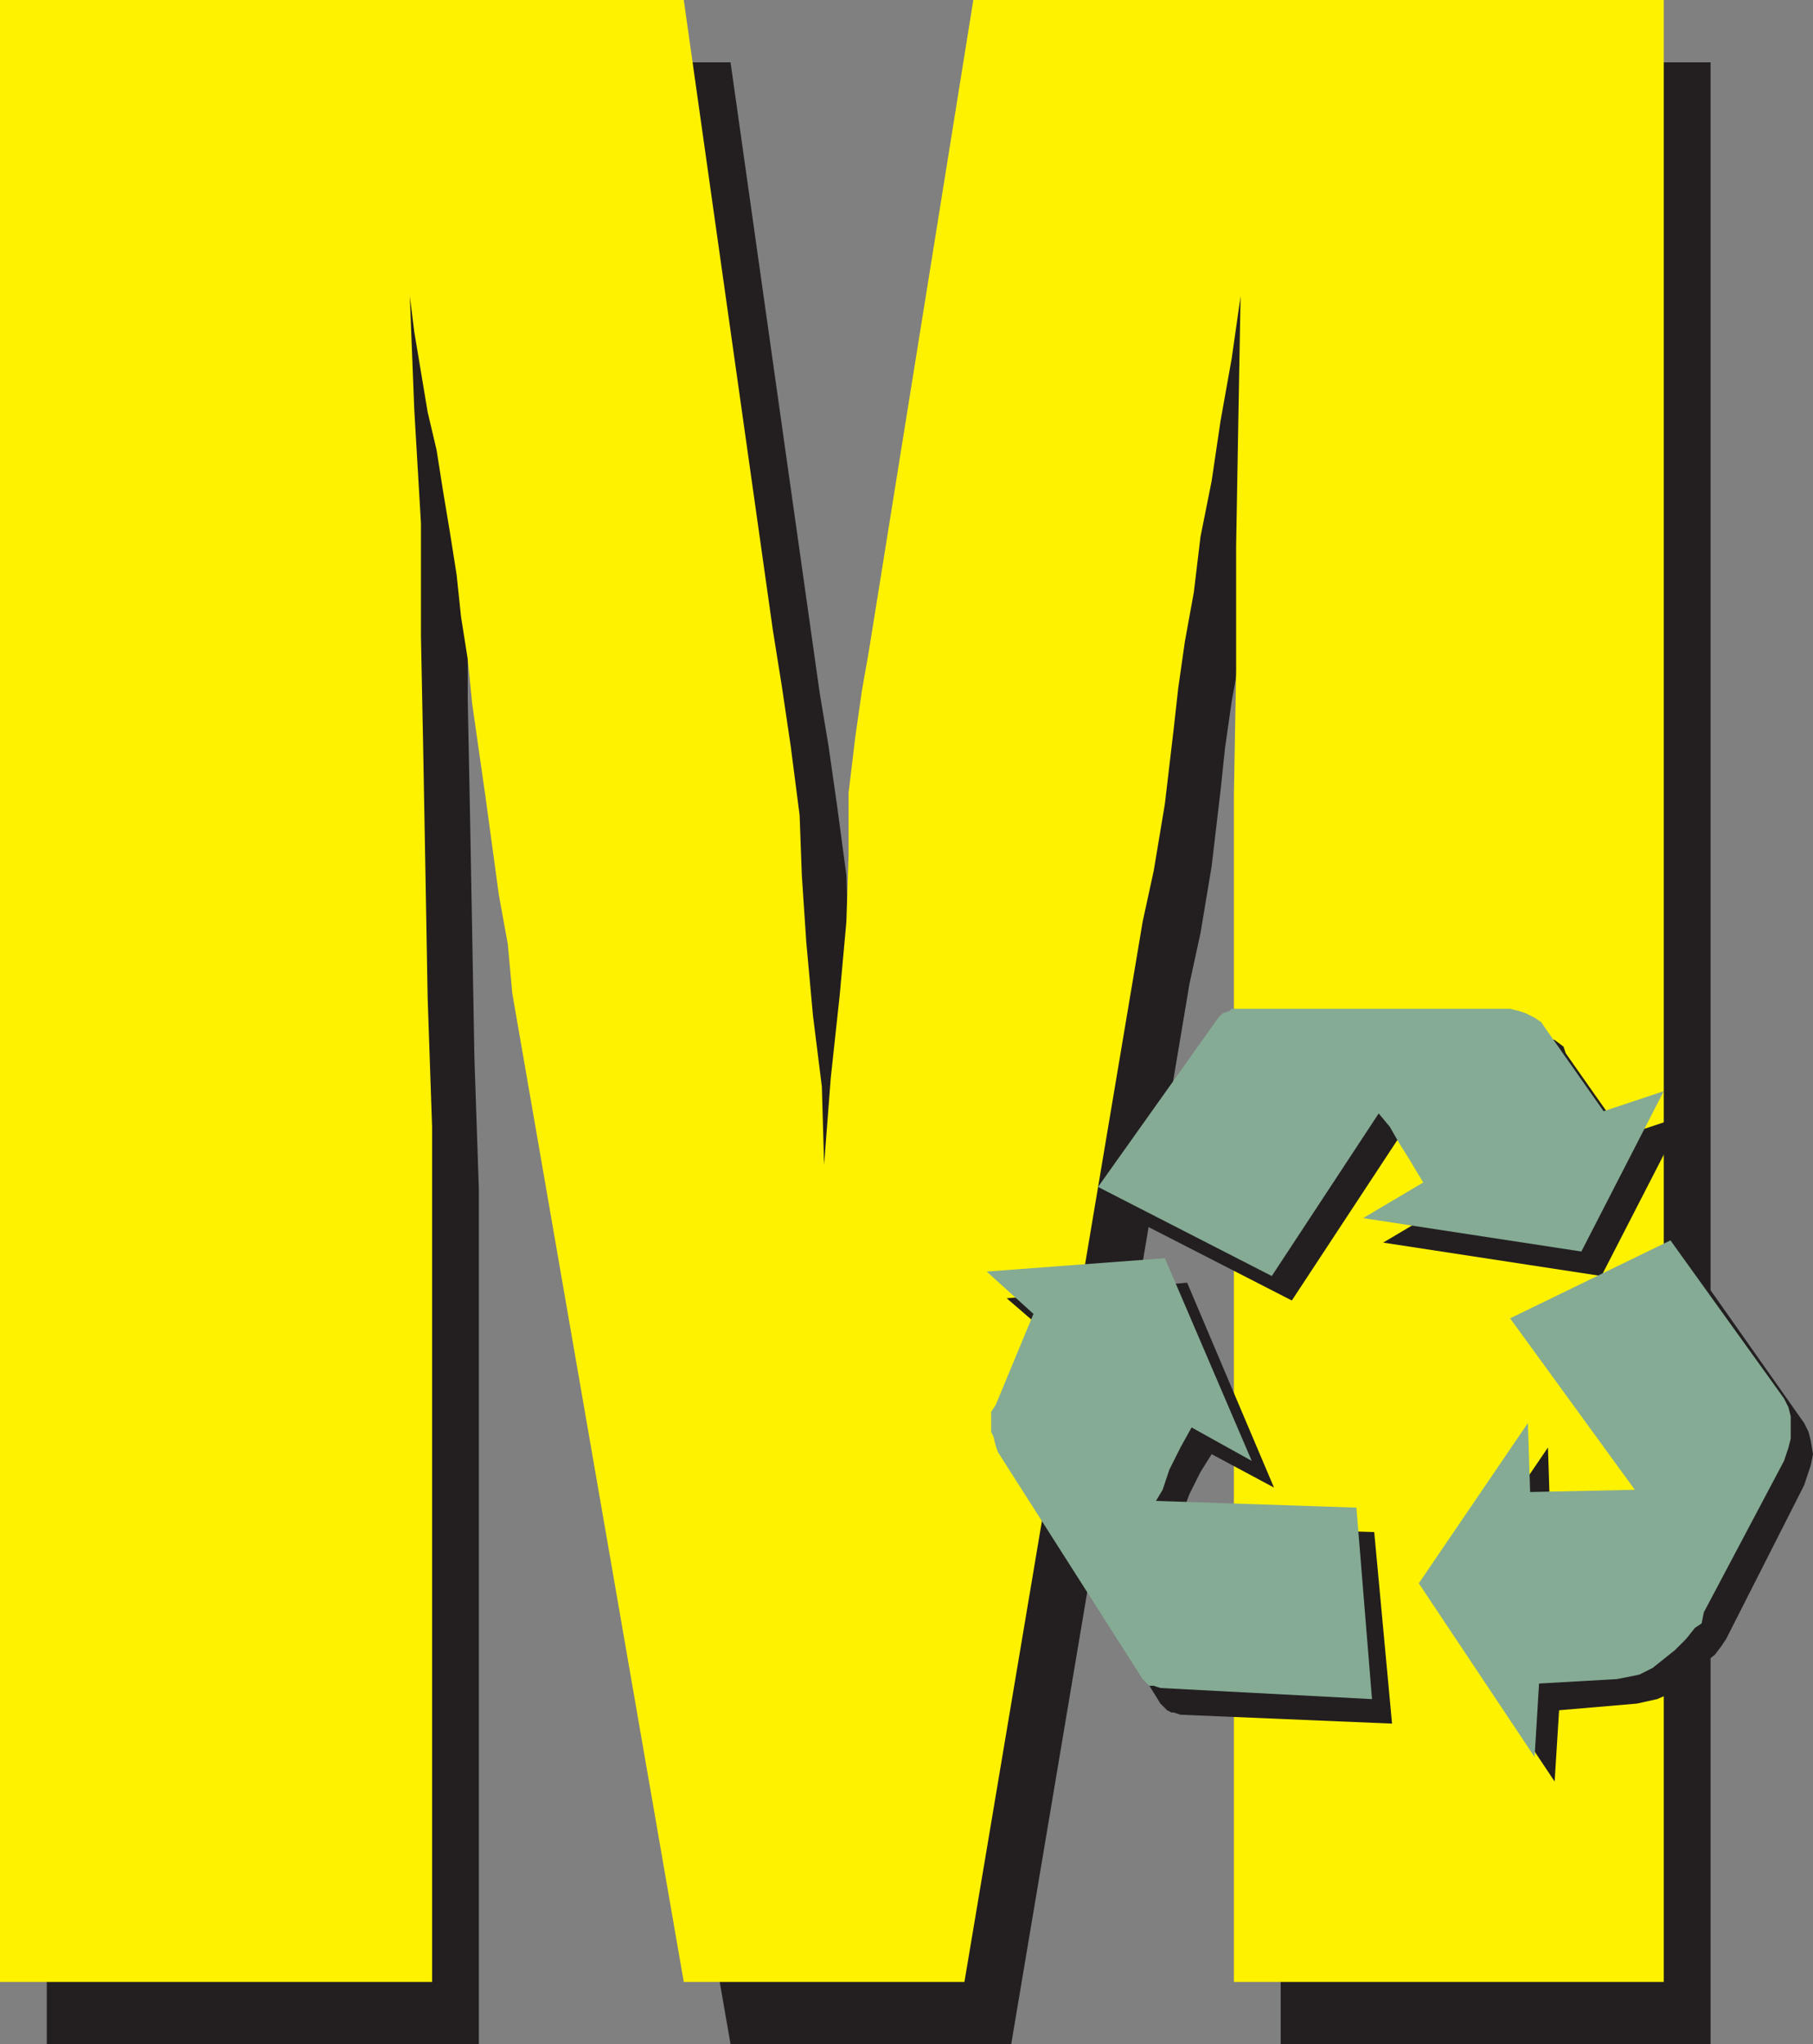 <svg xmlns="http://www.w3.org/2000/svg" width="610.5" height="688.5"><rect width="100%" height="100%" fill="#808080" stroke="none"/><path fill="#231f20" fill-rule="evenodd" d="M15.75 688.5V21H246l30 212.25 3 18 3 21 3 22.5.75 21 1.5 22.5 3 24L292.5 387l.75 25.5 2.25-29.25 3-27.75 2.25-24.75.75-22.5V288l2.25-18.75L306 253.5l2.25-12.75L343.5 21H576v667.5H431.25V246.75L432 204l.75-42 .75-41.25-6 42-3.75 20.25-3.75 18.75-2.25 18-3 16.5L412.5 252l-1.5 14.25-3 25.5-3.75 22.5-3.75 17.25-1.5 9-58.5 348H246l-57.75-333-1.5-16.5-3-16.5-2.25-17.25-6.75-47.25-2.25-15-3-28.5-2.25-14.25-4.5-27-3-13.5-2.25-14.25-2.25-12.75-1.5-12 1.5 38.25 2.25 38.25v38.25l.75 37.5.75 41.25.75 42 1.5 44.25v288H15.75"/><path fill="#fff200" fill-rule="evenodd" d="M0 667.5V0h230.25l30 212.25 3 18.75 3 20.25 3 23.25.75 20.25 1.5 22.5 2.25 24.75 3 24 .75 26.25 2.25-29.25 3-27.75L285 310.5l.75-22.5v-21l2.25-18.75 2.25-15.75 2.25-12.75L327.75 0h232.5v667.5H415.5V267.75l.75-42v-42L417 141l.75-41.25-3 21-3.75 21-3 20.25-3.75 18.75L402 199.5l-3 16.5-2.25 15.75-1.5 13.5-3 25.5-3.75 22.5-3.75 17.25-1.5 9-58.5 348h-94.5l-57.75-333L171 318l-3-16.5-4.5-33L159 237l-1.5-15-2.25-14.25-1.5-14.25-2.25-14.25-2.25-13.5L147 151.5l-3-12.75-4.5-27-1.5-12 1.5 38.25 2.25 38.25v38.25l.75 37.5.75 41.25L144 336l1.5 43.5v288H0"/><path fill="#231f20" fill-rule="evenodd" d="m520.5 349.5 3 .75 3 2.25.75 2.25 19.5 27.75 20.25-6.75-27.75 54-73.5-11.25 20.25-12-4.5-7.5-3.75-6-3-5.25-3.75-4.5L435 438l-58.5-30 40.5-57.75h.75l.75-.75 3-1.5h93.75l3 .75 2.25.75m-180 141v-6.75l1.5-2.25 13.5-30-16.5-14.25 60.75-5.25L429 501l-21-11.25-3.75 6-3.75 7.5-2.25 6-2.25 4.5 66.75 2.25 6 64.5-71.25-3-2.25-.75h-.75L393 576l-2.25-2.25-47.25-76.5L342 495l-1.5-4.5M570 426l37.5 53.25 1.5 3 .75 3 .75 4.5-.75 3.75-2.25 6.75L581.25 552l-1.5 2.25-2.25 3-3.75 3-3 3.75-3 3-4.5 3-5.25 2.25-6.75 1.5L525 576l-1.5 24-39-58.5 36.75-54 .75 23.25 35.25-1.5-42-56.25L570 426"/><path fill="#85ab94" fill-rule="evenodd" d="m513.75 341.25 3 1.5 2.25 1.5 1.5 2.25 19.5 27.75 20.25-6.75-27.75 54-73.5-11.25 20.25-12-4.5-7.5-3.75-6-3-5.25-3.75-4.5-36 54.75-58.5-30 40.5-57 1.5-1.5 2.25-.75.75-.75h93.75l3 .75 2.25.75m-180 141v-6.75l1.5-2.25L348 442.5l-15.75-14.25 60-4.5L421.5 492l-20.25-11.25-3.75 6.75-3.75 7.5-2.25 6.75-2.25 3.75 67.5 2.25 5.25 64.5-71.25-3.75-2.25-.75H387l-2.25-2.25L336 489l-.75-2.25-.75-3-.75-1.5m228.75-64.5L600.75 471l1.5 3 .75 3v7.5l-.75 3-1.5 4.5-27 51-.75 3.75-2.25 1.5-3 3.75-3.75 3.75-7.5 6L552 564l-7.5 1.5-26.25 1.5-1.5 24.75-39-58.5 36.75-54 .75 23.25 35.25-.75-42-57.75 54-26.25"/></svg>
